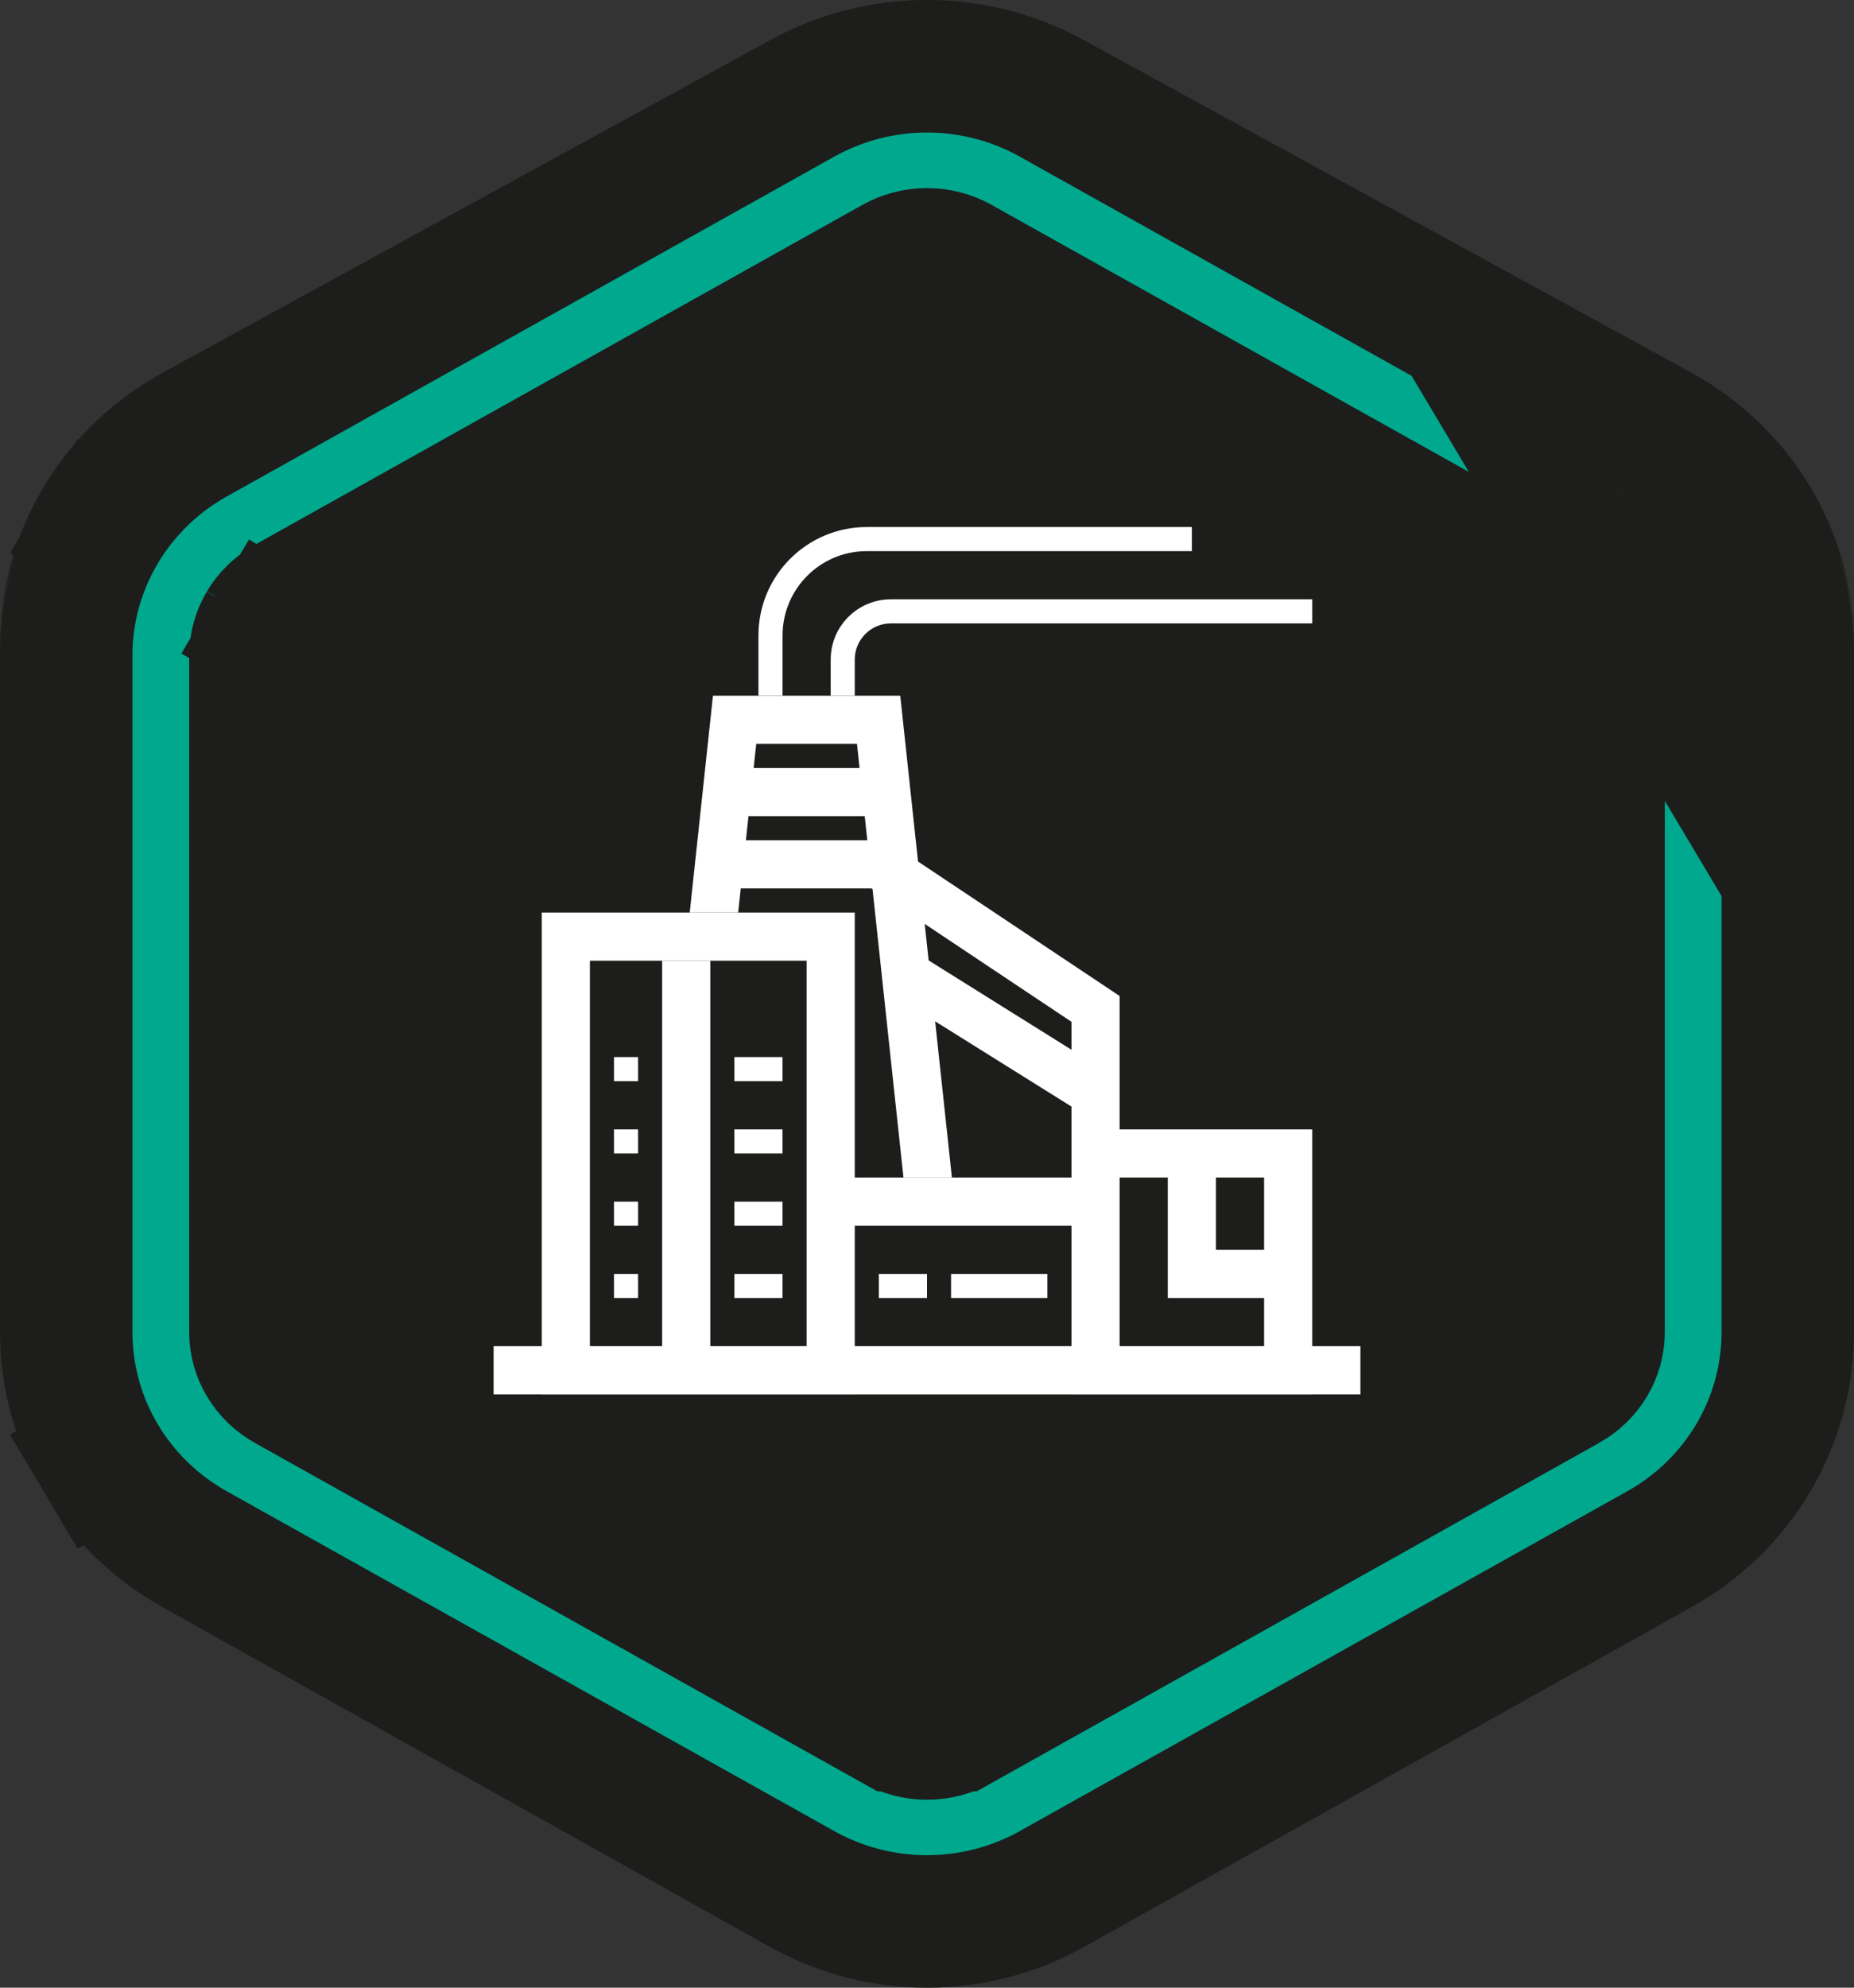 <svg width="56" height="60" viewBox="0 0 56 60" fill="none" xmlns="http://www.w3.org/2000/svg">
<rect x="0" y="0" width="56" height="60" fill="#333333" stroke="none"/>
<mask id="path-1-outside-1_3113_153673" maskUnits="userSpaceOnUse" x="0" y="0" width="56" height="59" fill="black">
<rect fill="white" width="56" height="59"/>
<path d="M4 19.449V39.433C3.999 40.387 4.263 41.324 4.762 42.149C5.262 42.974 5.981 43.658 6.847 44.131L25.197 54.169C26.051 54.636 27.017 54.881 28 54.881C28.983 54.881 29.949 54.636 30.803 54.169L49.154 44.131C50.019 43.658 50.738 42.974 51.238 42.149C51.737 41.324 52 40.386 52 39.433V19.449C52 18.495 51.737 17.558 51.237 16.733C50.738 15.908 50.019 15.225 49.154 14.751L30.803 4.713C29.949 4.246 28.983 4 28 4C27.017 4 26.051 4.246 25.197 4.713L6.847 14.751C5.982 15.224 5.263 15.908 4.763 16.733C4.263 17.558 4 18.495 4 19.449Z"/>
</mask>
<path d="M4 19.449V39.433C3.999 40.387 4.263 41.324 4.762 42.149C5.262 42.974 5.981 43.658 6.847 44.131L25.197 54.169C26.051 54.636 27.017 54.881 28 54.881C28.983 54.881 29.949 54.636 30.803 54.169L49.154 44.131C50.019 43.658 50.738 42.974 51.238 42.149C51.737 41.324 52 40.386 52 39.433V19.449C52 18.495 51.737 17.558 51.237 16.733C50.738 15.908 50.019 15.225 49.154 14.751L30.803 4.713C29.949 4.246 28.983 4 28 4C27.017 4 26.051 4.246 25.197 4.713L6.847 14.751C5.982 15.224 5.263 15.908 4.763 16.733C4.263 17.558 4 18.495 4 19.449Z" fill="#1D1D1B"/>
<path d="M4 39.433L8 39.435V39.433H4ZM6.847 44.131L8.766 40.622L8.766 40.621L6.847 44.131ZM25.197 54.169L27.117 50.66L27.117 50.659L25.197 54.169ZM28 54.881V50.881V54.881ZM30.803 54.169L28.883 50.659L28.883 50.66L30.803 54.169ZM49.154 44.131L51.074 47.64L51.075 47.64L49.154 44.131ZM52 39.433H48V39.435L52 39.433ZM52 19.449L48 19.448V19.449H52ZM49.154 14.751L51.075 11.242L51.074 11.242L49.154 14.751ZM30.803 4.713L28.883 8.222L28.883 8.222L30.803 4.713ZM28 4V0V4ZM25.197 4.713L27.117 8.222L27.117 8.222L25.197 4.713ZM6.847 14.751L8.766 18.261L8.766 18.26L6.847 14.751ZM7.15256e-07 19.449V39.433H8V19.449H7.15256e-07ZM1.43051e-06 39.431C-0.001 41.125 0.467 42.778 1.341 44.222L8.184 40.076C8.058 39.869 8 39.649 8 39.435L1.43051e-06 39.431ZM1.341 44.222C2.215 45.663 3.458 46.837 4.927 47.641L8.766 40.621C8.505 40.479 8.31 40.285 8.184 40.076L1.341 44.222ZM4.927 47.64L23.278 57.678L27.117 50.659L8.766 40.622L4.927 47.64ZM23.277 57.678C24.726 58.47 26.353 58.881 28 58.881V50.881C27.681 50.881 27.376 50.801 27.117 50.66L23.277 57.678ZM28 58.881C29.647 58.881 31.274 58.47 32.723 57.678L28.883 50.66C28.624 50.801 28.319 50.881 28 50.881V58.881ZM32.722 57.678L51.074 47.64L47.235 40.622L28.883 50.659L32.722 57.678ZM51.075 47.64C52.543 46.836 53.786 45.663 54.659 44.221L47.816 40.076C47.69 40.285 47.495 40.479 47.234 40.622L51.075 47.64ZM54.659 44.221C55.533 42.778 56.001 41.125 56 39.431L48 39.435C48 39.648 47.942 39.869 47.816 40.076L54.659 44.221ZM56 39.433V19.449H48V39.433H56ZM56 19.45C56 17.756 55.532 16.103 54.659 14.661L47.816 18.806C47.942 19.013 48 19.234 48 19.448L56 19.45ZM54.659 14.661C53.785 13.22 52.543 12.046 51.075 11.242L47.233 18.26C47.495 18.403 47.69 18.597 47.816 18.806L54.659 14.661ZM51.074 11.242L32.722 1.203L28.883 8.222L47.235 18.261L51.074 11.242ZM32.723 1.204C31.274 0.411 29.647 0 28 0V8C28.319 8 28.624 8.08 28.883 8.222L32.723 1.204ZM28 0C26.353 0 24.726 0.411 23.277 1.204L27.117 8.222C27.376 8.08 27.681 8 28 8V0ZM23.277 1.204L4.927 11.242L8.766 18.26L27.117 8.222L23.277 1.204ZM4.927 11.242C3.458 12.045 2.215 13.219 1.342 14.66L8.184 18.806C8.31 18.598 8.505 18.403 8.766 18.261L4.927 11.242ZM1.342 14.66C0.467 16.103 -0.001 17.756 9.53674e-07 19.45L8 19.447C8 19.234 8.058 19.013 8.184 18.806L1.342 14.66Z" fill="#1D1D1B" mask="url(#path-1-outside-1_3113_153673)"/>
<path d="M54 40.212V19.79V19.789C54 18.453 53.64 17.144 52.958 15.994C52.277 14.844 51.3 13.896 50.131 13.242L50.13 13.242L31.779 2.983L31.778 2.982C30.625 2.338 29.323 2.001 28 2L28 2C26.677 2.001 25.375 2.338 24.222 2.982L24.221 2.983L5.87 13.242L5.87 13.242C4.7 13.896 3.723 14.844 3.042 15.994L4.511 16.864L3.042 15.994C2.36 17.144 1.999 18.453 2 19.789C2 19.789 2 19.79 2 19.79V40.213C2 41.548 2.36 42.858 3.042 44.008L4.511 43.137L3.042 44.008C3.724 45.158 4.701 46.105 5.87 46.759L5.87 46.759L24.221 57.018L24.221 57.019C25.375 57.663 26.677 58.001 28 58.001C29.323 58.001 30.625 57.663 31.779 57.019L31.779 57.018L50.13 46.759L50.131 46.759C51.3 46.105 52.276 45.157 52.958 44.008C53.639 42.858 54 41.548 54 40.213C54 40.212 54 40.212 54 40.212ZM8.674 18.191C8.675 18.191 8.675 18.191 8.675 18.191L27.024 7.931C27.024 7.931 27.024 7.931 27.024 7.931C27.319 7.766 27.655 7.678 28 7.678C28.345 7.678 28.681 7.766 28.976 7.931C28.976 7.931 28.976 7.931 28.976 7.931L47.325 18.191C47.325 18.191 47.326 18.191 47.326 18.191C47.624 18.359 47.867 18.597 48.033 18.877C48.199 19.158 48.285 19.473 48.286 19.791V40.21C48.285 40.528 48.199 40.843 48.033 41.124C47.866 41.404 47.624 41.642 47.326 41.81C47.326 41.81 47.325 41.81 47.325 41.81L28.977 52.074C28.976 52.074 28.976 52.074 28.976 52.074C28.681 52.239 28.345 52.327 28 52.327C27.655 52.327 27.319 52.239 27.024 52.074C27.024 52.074 27.024 52.074 27.023 52.074L8.675 41.81C8.377 41.643 8.134 41.405 7.967 41.124C7.801 40.844 7.715 40.529 7.714 40.211V19.791C7.715 19.473 7.801 19.158 7.967 18.877L6.499 18.006L7.967 18.877C8.134 18.597 8.376 18.358 8.674 18.191ZM50 19.788V19.789L48.178 16.733C48.73 17.042 49.184 17.482 49.501 18.007C49.507 18.015 49.512 18.024 49.517 18.033C49.835 18.569 50 19.175 50 19.788Z" fill="#00A88E" stroke="#1D1D1B" stroke-width="4"/>
<path fill-rule="evenodd" clip-rule="evenodd" d="M21.535 21H27.192L27.729 26.006L33.818 30.065V34.091H39.636V42.091H32.364V33.403L28.246 30.83L28.752 35.545H27.289L26.355 26.838L26.325 26.818H22.374L22.296 27.546H20.833L21.535 21ZM26.197 25.364L26.119 24.636H22.608L22.53 25.364H26.197ZM22.842 22.454L22.764 23.182H25.963L25.885 22.454H22.842ZM32.364 31.688V30.844L27.931 27.889L28.049 28.991L32.364 31.688ZM33.818 35.545V40.636H38.182V39.182H35.273V35.545H33.818ZM36.727 37.727H38.182V35.545H36.727V37.727Z" fill="white"/>
<path fill-rule="evenodd" clip-rule="evenodd" d="M24.364 29H17.818V40.636H24.364V29ZM16.364 27.546V42.091H25.818V27.546H16.364Z" fill="white"/>
<path fill-rule="evenodd" clip-rule="evenodd" d="M20 41.364V29H21.454V41.364H20Z" fill="white"/>
<path d="M18.545 31.909H19.273V32.636H18.545V31.909Z" fill="white"/>
<path d="M18.545 34.091H19.273V34.818H18.545V34.091Z" fill="white"/>
<path d="M18.545 36.273H19.273V37H18.545V36.273Z" fill="white"/>
<path d="M18.545 38.455H19.273V39.182H18.545V38.455Z" fill="white"/>
<path d="M22.182 31.909H23.636V32.636H22.182V31.909Z" fill="white"/>
<path d="M22.182 34.091H23.636V34.818H22.182V34.091Z" fill="white"/>
<path d="M22.182 36.273H23.636V37H22.182V36.273Z" fill="white"/>
<path d="M22.182 38.455H23.636V39.182H22.182V38.455Z" fill="white"/>
<path d="M26.545 38.455H28V39.182H26.545V38.455Z" fill="white"/>
<path d="M28.727 38.455H31.636V39.182H28.727V38.455Z" fill="white"/>
<path d="M16.364 40.636H39.636V42.091H16.364V40.636Z" fill="white"/>
<path fill-rule="evenodd" clip-rule="evenodd" d="M33.091 37H25.091V35.545H33.091V37Z" fill="white"/>
<path fill-rule="evenodd" clip-rule="evenodd" d="M26.182 16.636C24.776 16.636 23.637 17.776 23.637 19.182V21H22.909V19.182C22.909 17.374 24.374 15.909 26.182 15.909H36V16.636H26.182ZM26.909 18.818C26.307 18.818 25.818 19.307 25.818 19.909V21H25.091V19.909C25.091 18.905 25.905 18.091 26.909 18.091H39.636V18.818H26.909Z" fill="white"/>
<path d="M14.909 40.636H41.091V42.091H14.909V40.636Z" fill="white"/>
</svg>

